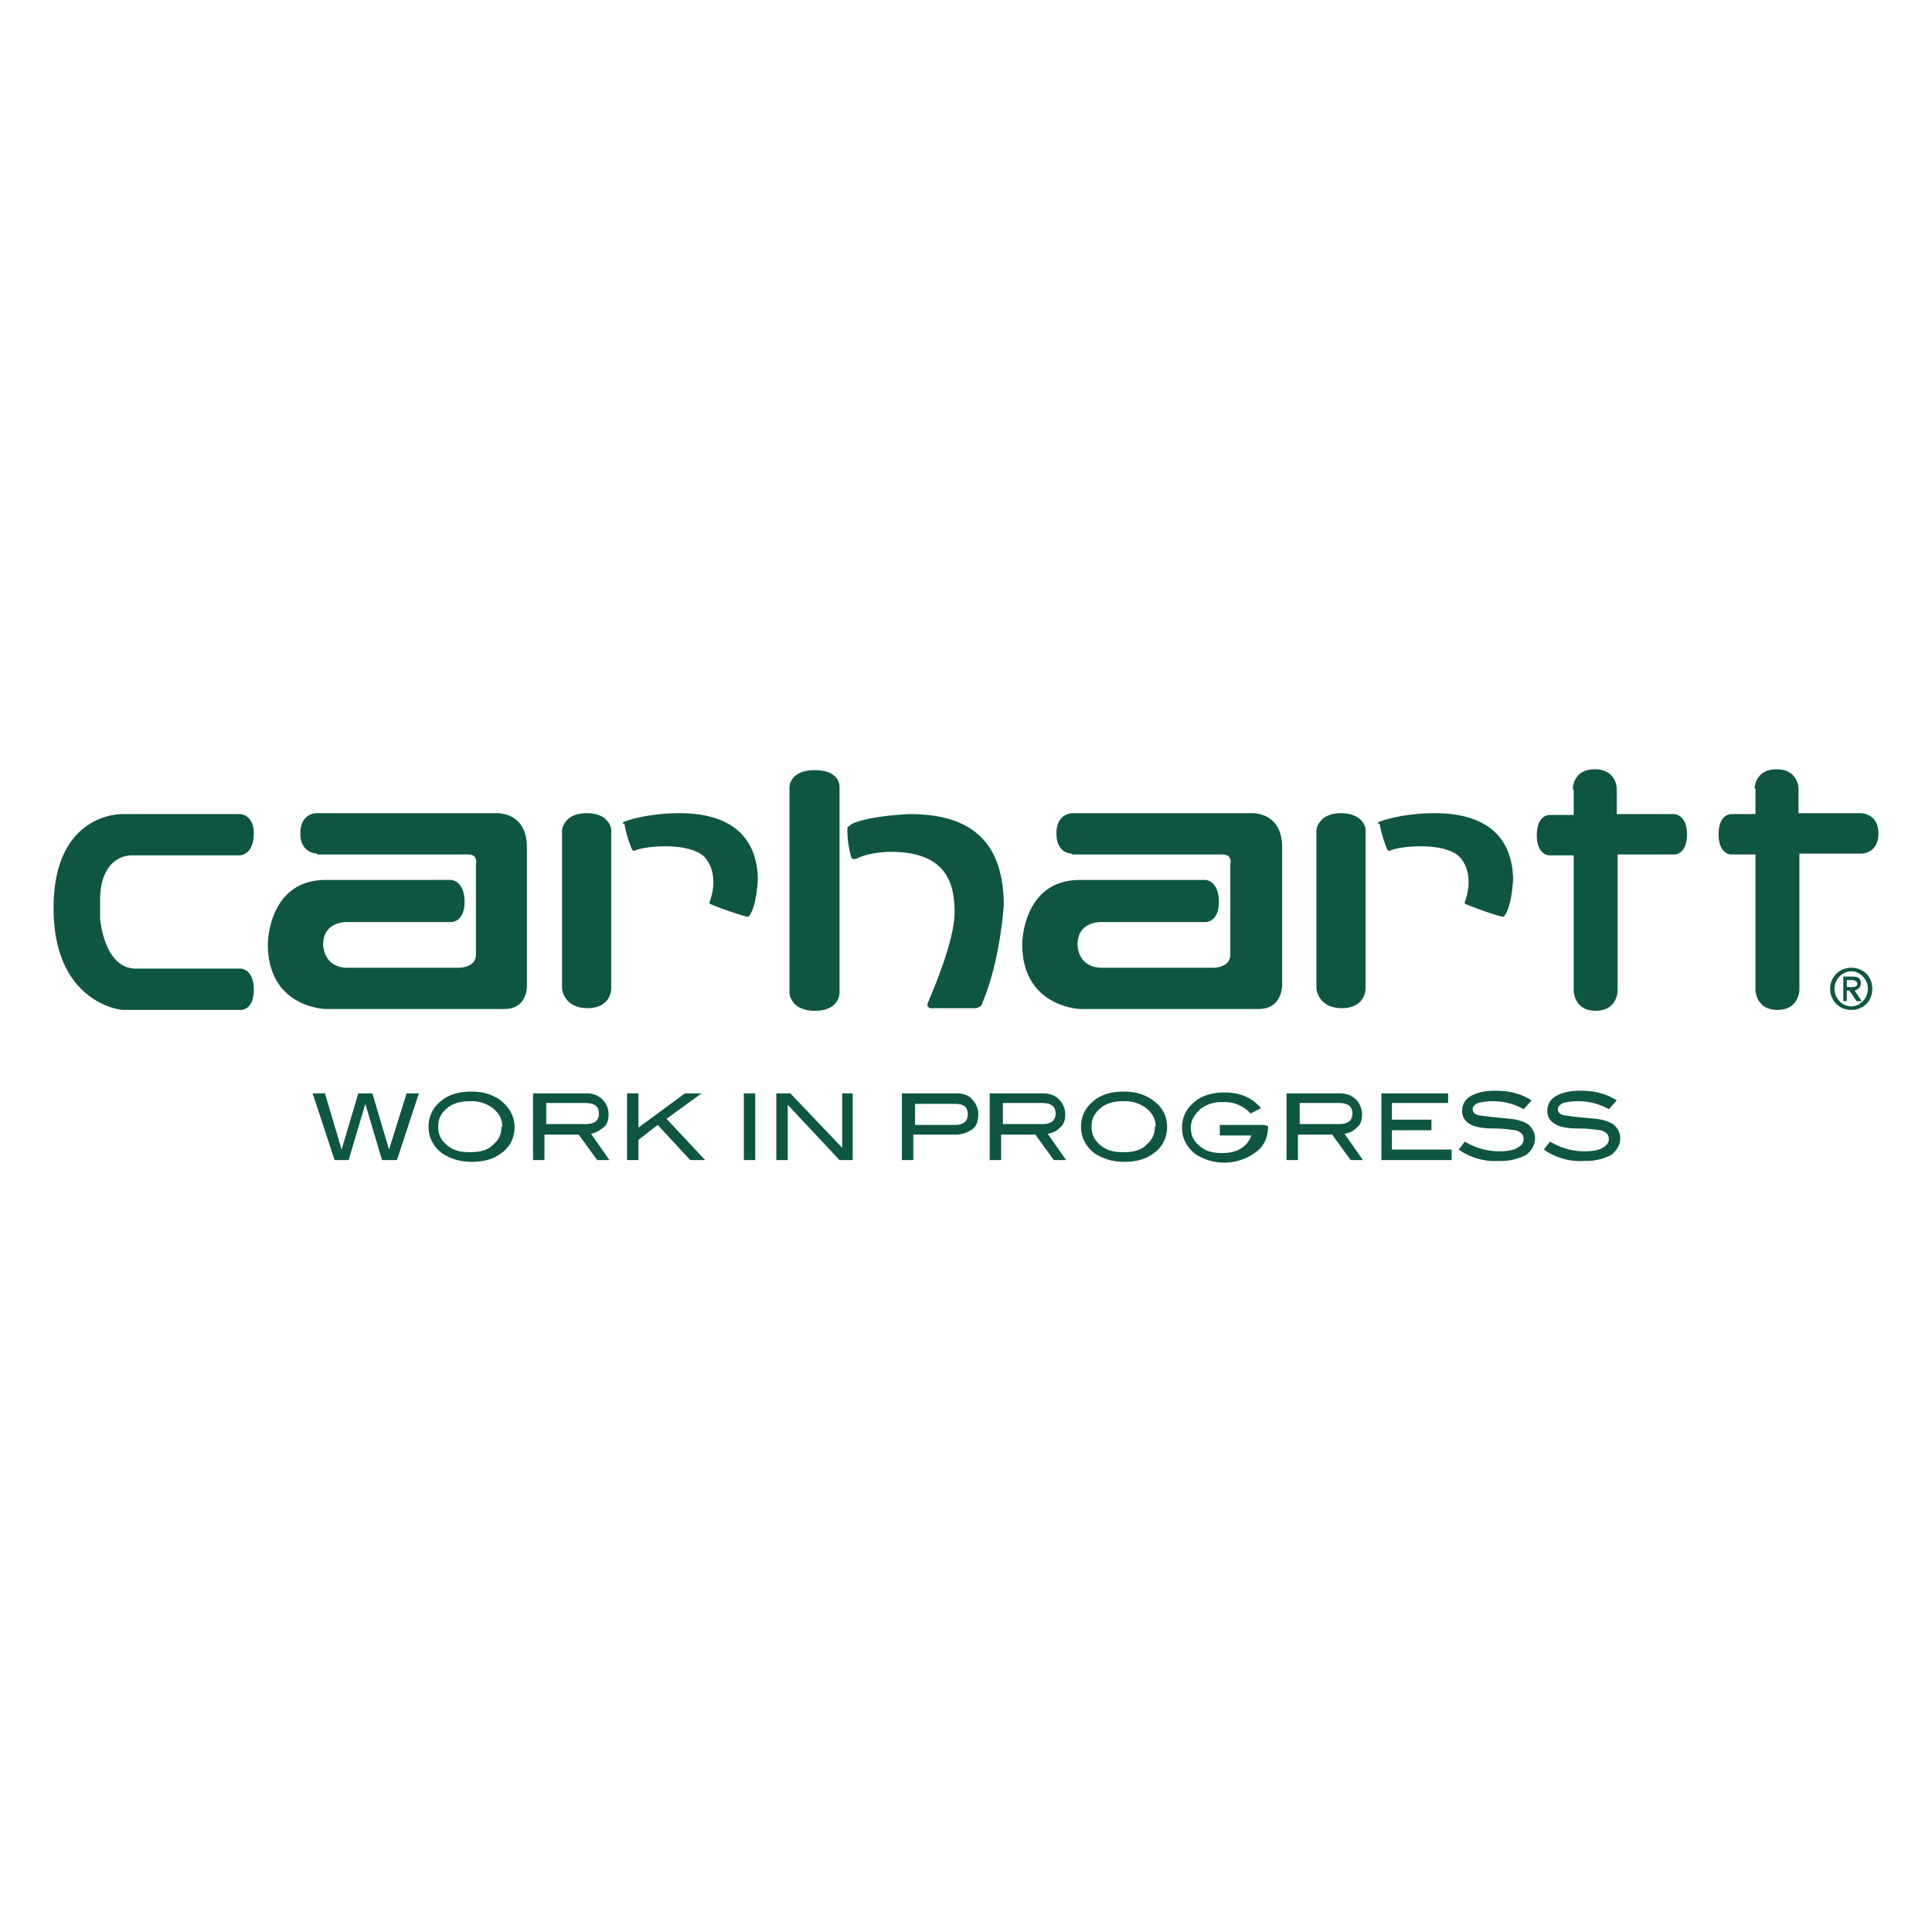 <svg xmlns="http://www.w3.org/2000/svg" id="Layer_1" viewBox="0 0 22 22" fill="#0E5542" width="22" height="22"><defs><style>.cls-1{fill-rule:evenodd}</style></defs><g id="c" fill="#0E5542"><path class="cls-1" d="m4.77 12.45-.25.76h-.17l-.19-.64-.19.64h-.16l-.25-.76h.14l.19.64.19-.64h.16l.19.64.2-.64h.14zM5.86 12.83c0 .12-.05.23-.15.3-.09.07-.2.1-.34.1s-.25-.04-.34-.1c-.1-.08-.15-.18-.15-.3s.05-.22.15-.3c.09-.07.2-.1.34-.1s.25.04.33.1c.1.08.16.18.16.31Zm-.14 0c0-.09-.04-.16-.12-.22a.4.4 0 0 0-.25-.07c-.1 0-.19.02-.26.08s-.1.12-.1.21.03.15.1.21.15.08.26.08.2-.02.26-.08c.07-.06.1-.12.1-.21ZM6.95 13.21H6.8l-.21-.29H6.2v.29h-.13v-.76h.6c.08 0 .14.02.19.07.04.04.07.1.07.17s-.02.12-.06.15-.08.06-.14.07l.21.3Zm-.28-.41c.1 0 .15-.04.15-.12 0-.09-.06-.12-.16-.12h-.44v.24h.46ZM8.03 13.21h-.17l-.37-.4-.22.17v.23h-.13v-.76h.13v.39l.53-.39h.19l-.4.29.44.47z" fill="#0E5542"/><path d="M8.47 12.45h.13v.76h-.13z" fill="#0E5542"/><path class="cls-1" d="M9.71 13.21h-.15l-.59-.63v.63h-.13v-.76H9l.59.62v-.62h.12v.76zM10.89 12.45c.08 0 .14.02.18.07.04.04.07.1.07.17s-.02.14-.07.17a.33.33 0 0 1-.21.06h-.46v.29h-.13v-.76h.62Zm-.02.36c.1 0 .15-.04.15-.12 0-.09-.05-.12-.15-.12h-.45v.24h.46ZM12.15 13.21H12l-.21-.29h-.39v.29h-.13v-.76h.6c.08 0 .14.02.19.07.04.04.07.1.07.17s-.02.12-.06.15a.23.23 0 0 1-.14.07l.21.3Zm-.28-.41c.1 0 .15-.04.15-.12 0-.09-.06-.12-.16-.12h-.44v.24h.46ZM13.29 12.83c0 .12-.05.23-.15.3-.09.07-.2.1-.34.1s-.25-.04-.34-.1c-.1-.08-.15-.18-.15-.3s.05-.22.15-.3c.09-.07.2-.1.34-.1s.25.04.33.1c.11.08.16.18.16.31Zm-.13 0c0-.09-.04-.16-.12-.22a.4.4 0 0 0-.25-.07c-.1 0-.19.02-.26.08s-.1.12-.1.21.03.15.1.21.15.08.26.08c.11 0 .2-.02.26-.08.07-.06.1-.12.1-.21ZM14.44 12.82c0 .12-.04.23-.14.3a.6.6 0 0 1-.69.02c-.1-.08-.15-.18-.15-.3s.05-.22.15-.3c.09-.07.2-.1.34-.1.17 0 .31.06.41.18l-.12.06a.39.39 0 0 0-.31-.13.4.4 0 0 0-.25.07c-.07.06-.12.13-.12.22s.03.15.1.21.15.08.26.08c.17 0 .28-.07.33-.2h-.36v-.12h.51l.02.01ZM15.53 13.21h-.15l-.21-.29h-.39v.29h-.13v-.76h.6c.08 0 .14.02.19.07.04.04.07.1.07.17s-.02.12-.06.15a.23.23 0 0 1-.14.07l.21.3Zm-.28-.41c.1 0 .15-.04.15-.12 0-.09-.06-.12-.16-.12h-.44v.24h.46ZM16.53 13.21h-.8v-.76h.76v.11h-.64v.19h.45v.12h-.45v.22h.68v.12zM17.35 12.63a.72.72 0 0 0-.52-.07c-.04.02-.06.04-.06.07s.02.06.07.07l.15.02.21.02c.1.01.17.04.21.07.04.04.07.09.07.15 0 .08-.04.14-.1.19a.62.62 0 0 1-.31.07.72.72 0 0 1-.46-.13l.07-.09c.12.07.25.11.39.11.09 0 .16-.01.21-.04s.07-.06.07-.1c0-.05-.03-.08-.09-.1-.03 0-.12-.02-.26-.02-.12 0-.22-.02-.26-.05a.16.16 0 0 1-.09-.15c0-.07.03-.13.1-.17s.16-.06.28-.06c.17 0 .3.04.41.11l-.07.08ZM18.32 12.63a.72.72 0 0 0-.52-.07c-.04.02-.06.04-.06.07s.02.06.07.07l.15.02.21.02c.1.01.17.04.21.07.04.04.07.09.07.15 0 .08-.04.14-.1.19a.62.62 0 0 1-.31.07.72.72 0 0 1-.46-.13l.07-.09c.12.07.25.11.39.11.09 0 .16-.01.21-.04s.07-.06.07-.1c0-.05-.03-.08-.09-.1-.03 0-.12-.02-.26-.02-.12 0-.22-.02-.26-.05a.16.16 0 0 1-.09-.15c0-.07.03-.13.1-.17s.16-.06.28-.06c.17 0 .3.04.41.11l-.07.08ZM21.04 11.16h.06s.05.01.05.04-.02.04-.07.04h-.05v-.08Zm-.05.24h.04v-.12h.03l.08.12h.06l-.08-.12s.07-.02.07-.08-.03-.08-.1-.08h-.1v.28Zm.28-.14c0 .11-.09.2-.19.2s-.19-.09-.19-.2.09-.2.19-.2.19.09.19.2Zm-.43 0c0 .13.1.24.24.24s.24-.1.24-.24-.1-.24-.24-.24-.24.11-.24.24Z" fill="#0E5542"/><path d="M2.73 11.5H1.39s-.78-.07-.78-1.16.78-1.07.78-1.07h1.34s.16 0 .16.22c0 .25-.16.25-.16.25H1.5s-.37-.02-.36.54v.18s.04.55.39.57h1.21s.15 0 .15.24-.15.23-.15.23ZM3.61 9.73h1.72c.12 0 .09.11.09.11v1.03c0 .15-.19.15-.19.15H3.96c-.28 0-.28-.26-.28-.26 0-.28.28-.26.28-.26h1.18s.15 0 .15-.23c0-.24-.15-.25-.15-.25H3.71c-.66 0-.66.73-.66.73 0 .73.66.74.66.74h2.03c.28 0 .26-.28.26-.28V9.65c0-.42-.36-.39-.36-.39H3.6s-.18 0-.18.23.19.23.19.23ZM6.4 9.45s.02-.19.28-.19.28.18.28.18v1.82s0 .22-.27.22-.29-.22-.29-.22V9.44ZM7.09 9.38l.01-.02s.24-.1.64-.1.87.13.89.74c0 0-.01.32-.1.43l-.01.01c-.04 0-.33-.1-.44-.15v-.02s.12-.28-.04-.49c-.15-.2-.71-.15-.82-.09l-.02-.01a1.32 1.32 0 0 1-.09-.3s0 .04 0 0ZM8.99 8.96s0-.19.29-.19.28.19.28.19v2.35s0 .2-.28.2-.29-.2-.29-.2V8.96ZM9.65 9.42l.04-.03s.12-.09.66-.12c.55 0 1.08.18 1.08 1.04 0 0-.04.63-.24 1.1 0 0-.01.07-.09.07h-.46s-.11.02-.07-.07c.04-.1.3-.69.3-1.02s-.09-.69-.73-.69c0 0-.22 0-.37.07 0 0-.07.04-.08-.02a1.1 1.1 0 0 1-.04-.33s-.01.08 0 0ZM17.91 8.98s0-.22.25-.22.25.22.25.22v.29h.65s.15 0 .15.23-.14.23-.14.23h-.65v1.55s0 .23-.25.23-.25-.23-.25-.23V9.74h-.28s-.14 0-.14-.23.14-.23.14-.23h.28V9ZM19.98 8.98s0-.22.25-.22.25.22.25.22v.28h.71s.2 0 .2.23-.19.23-.19.23h-.71v1.55s0 .23-.25.23-.25-.23-.25-.23V9.73h-.28s-.14 0-.14-.23.14-.23.14-.23h.28v-.29ZM14.99 9.45s.02-.19.28-.19.28.18.28.18v1.82s0 .22-.27.22-.29-.22-.29-.22V9.44ZM15.69 9.38l.01-.02s.24-.1.64-.1.87.13.89.74c0 0-.01.32-.1.43l-.01.01c-.04 0-.33-.1-.44-.15v-.02s.12-.28-.04-.49c-.15-.2-.71-.15-.82-.09l-.02-.01a1.32 1.32 0 0 1-.09-.3s0 .04 0 0ZM12.2 9.73h1.72c.12 0 .09.11.09.11v1.03c0 .15-.19.15-.19.15h-1.27c-.28 0-.28-.26-.28-.26 0-.28.28-.26.28-.26h1.18s.15 0 .15-.23c0-.24-.15-.25-.15-.25H12.3c-.66 0-.66.73-.66.73 0 .72.66.74.66.74h2.03c.28 0 .27-.28.27-.28V9.65c0-.42-.36-.39-.36-.39h-2.03s-.18 0-.18.23c0 .24.18.23.18.23Z" fill="#0E5542"/></g></svg>